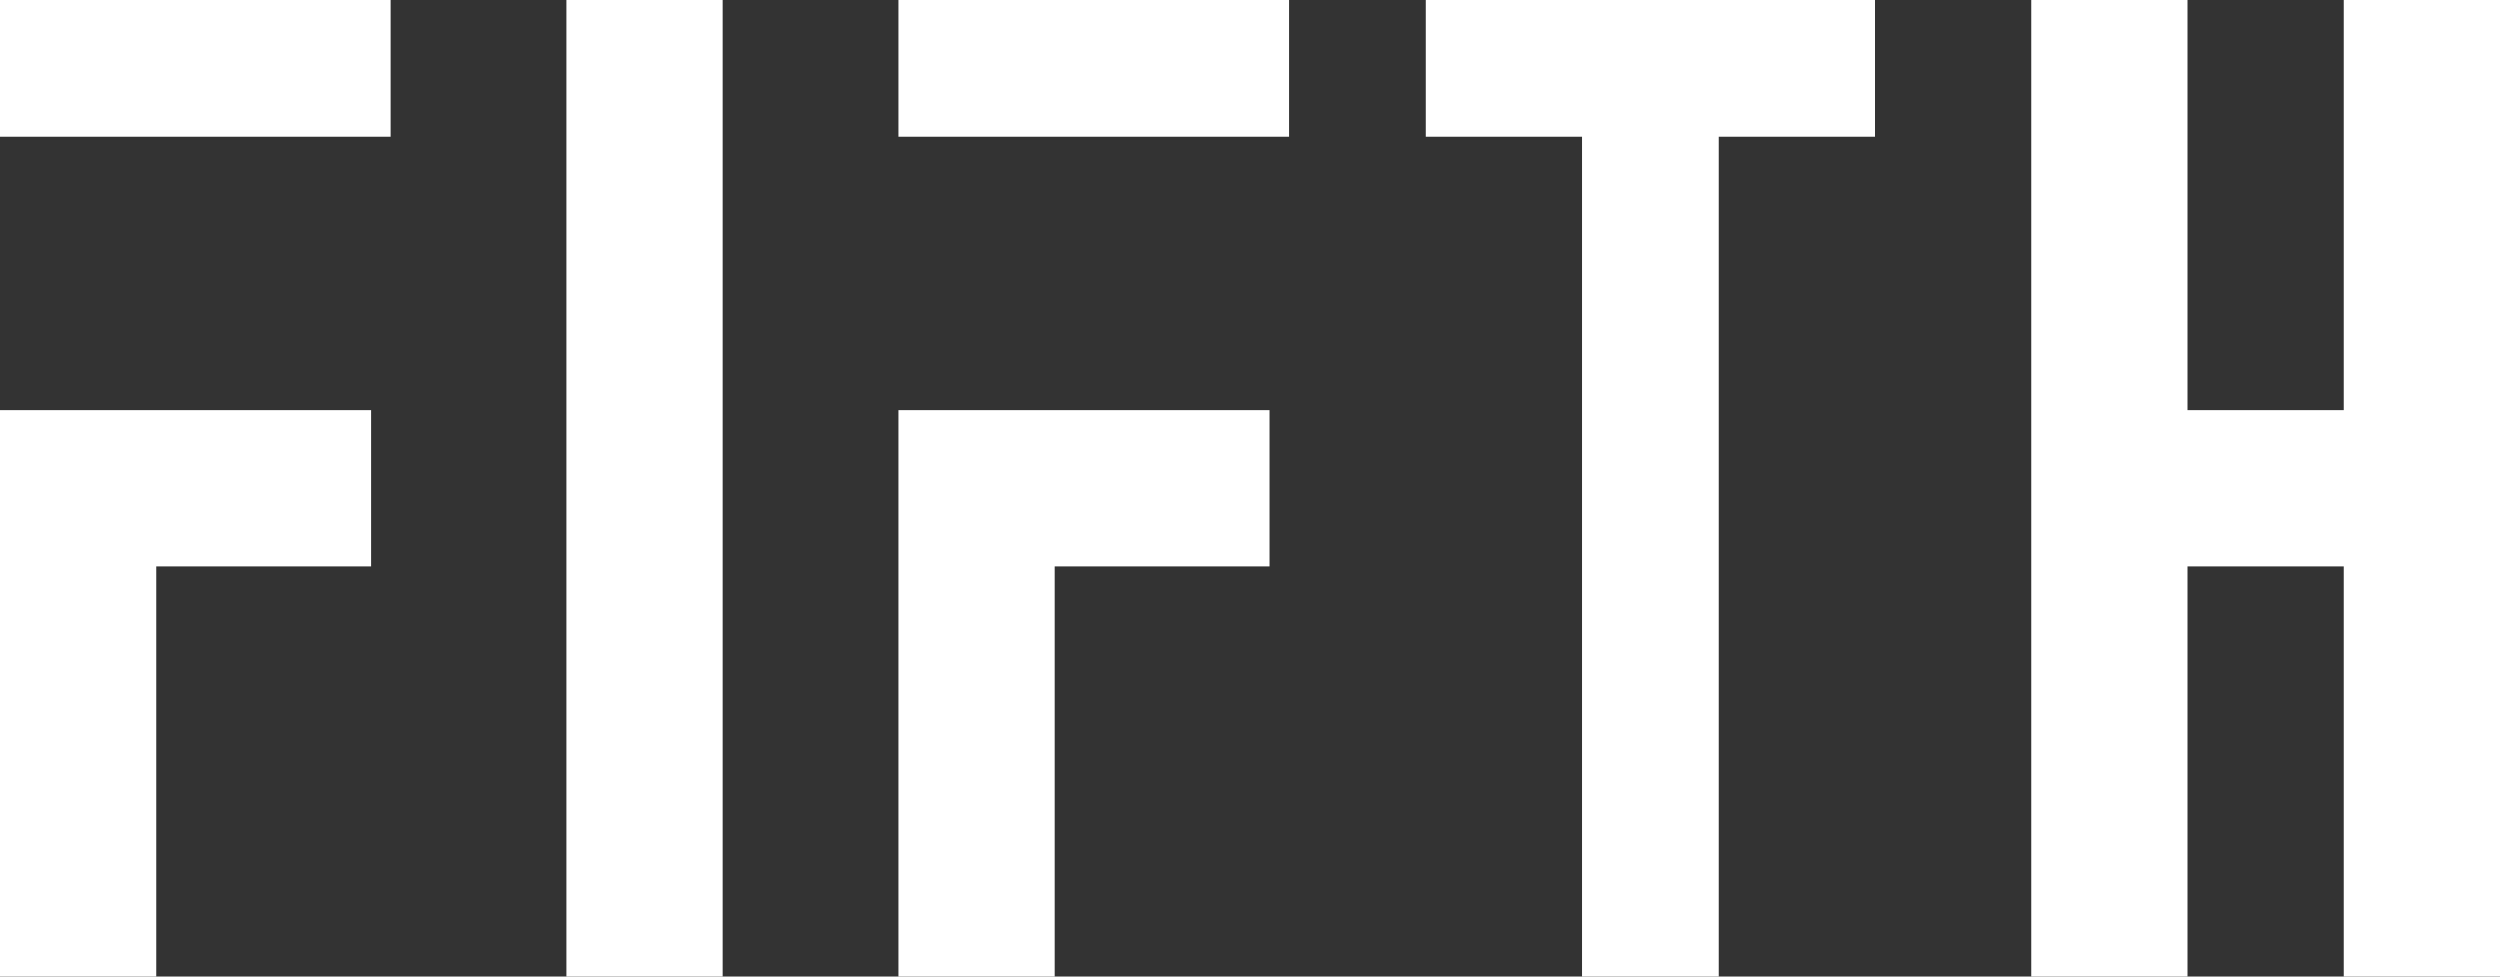 <?xml version="1.0" encoding="UTF-8"?> <!-- Creator: CorelDRAW X7 --> <svg xmlns="http://www.w3.org/2000/svg" xmlns:xlink="http://www.w3.org/1999/xlink" xml:space="preserve" width="1920px" height="750px" version="1.1" style="shape-rendering:geometricPrecision; text-rendering:geometricPrecision; image-rendering:optimizeQuality; fill-rule:evenodd; clip-rule:evenodd" viewBox="0 0 1920 750"><rect x="0" y="0" width="1920" height="750" fill="#333333" stroke="none"/> <defs> <style type="text/css"> <![CDATA[ .fil0 {fill:white} ]]> </style> </defs> <g id="Layer_x0020_1">  <path class="fil0" d="M0 0l300 0 0 105 -75 0 -105 0 -120 0 0 -105zm120 315l45 0 120 0 0 120 -165 0 0 315 -120 0 0 -435 120 0 0 0zm315 -315l120 0 0 750 -120 0 0 -750zm255 0l300 0 0 105 -90 0 -90 0 -120 0 0 -105zm120 315l30 0 135 0 0 120 -165 0 0 315 -120 0 0 -435 120 0 0 0zm630 -315l0 105 -120 0 0 645 -105 0 0 -645 -120 0 0 -105 345 0 0 0zm120 0l120 0 0 315 120 0 0 -315 120 0 0 750 -120 0 0 -315 -120 0 0 315 -120 0 0 -750z"></path> </g> </svg> 